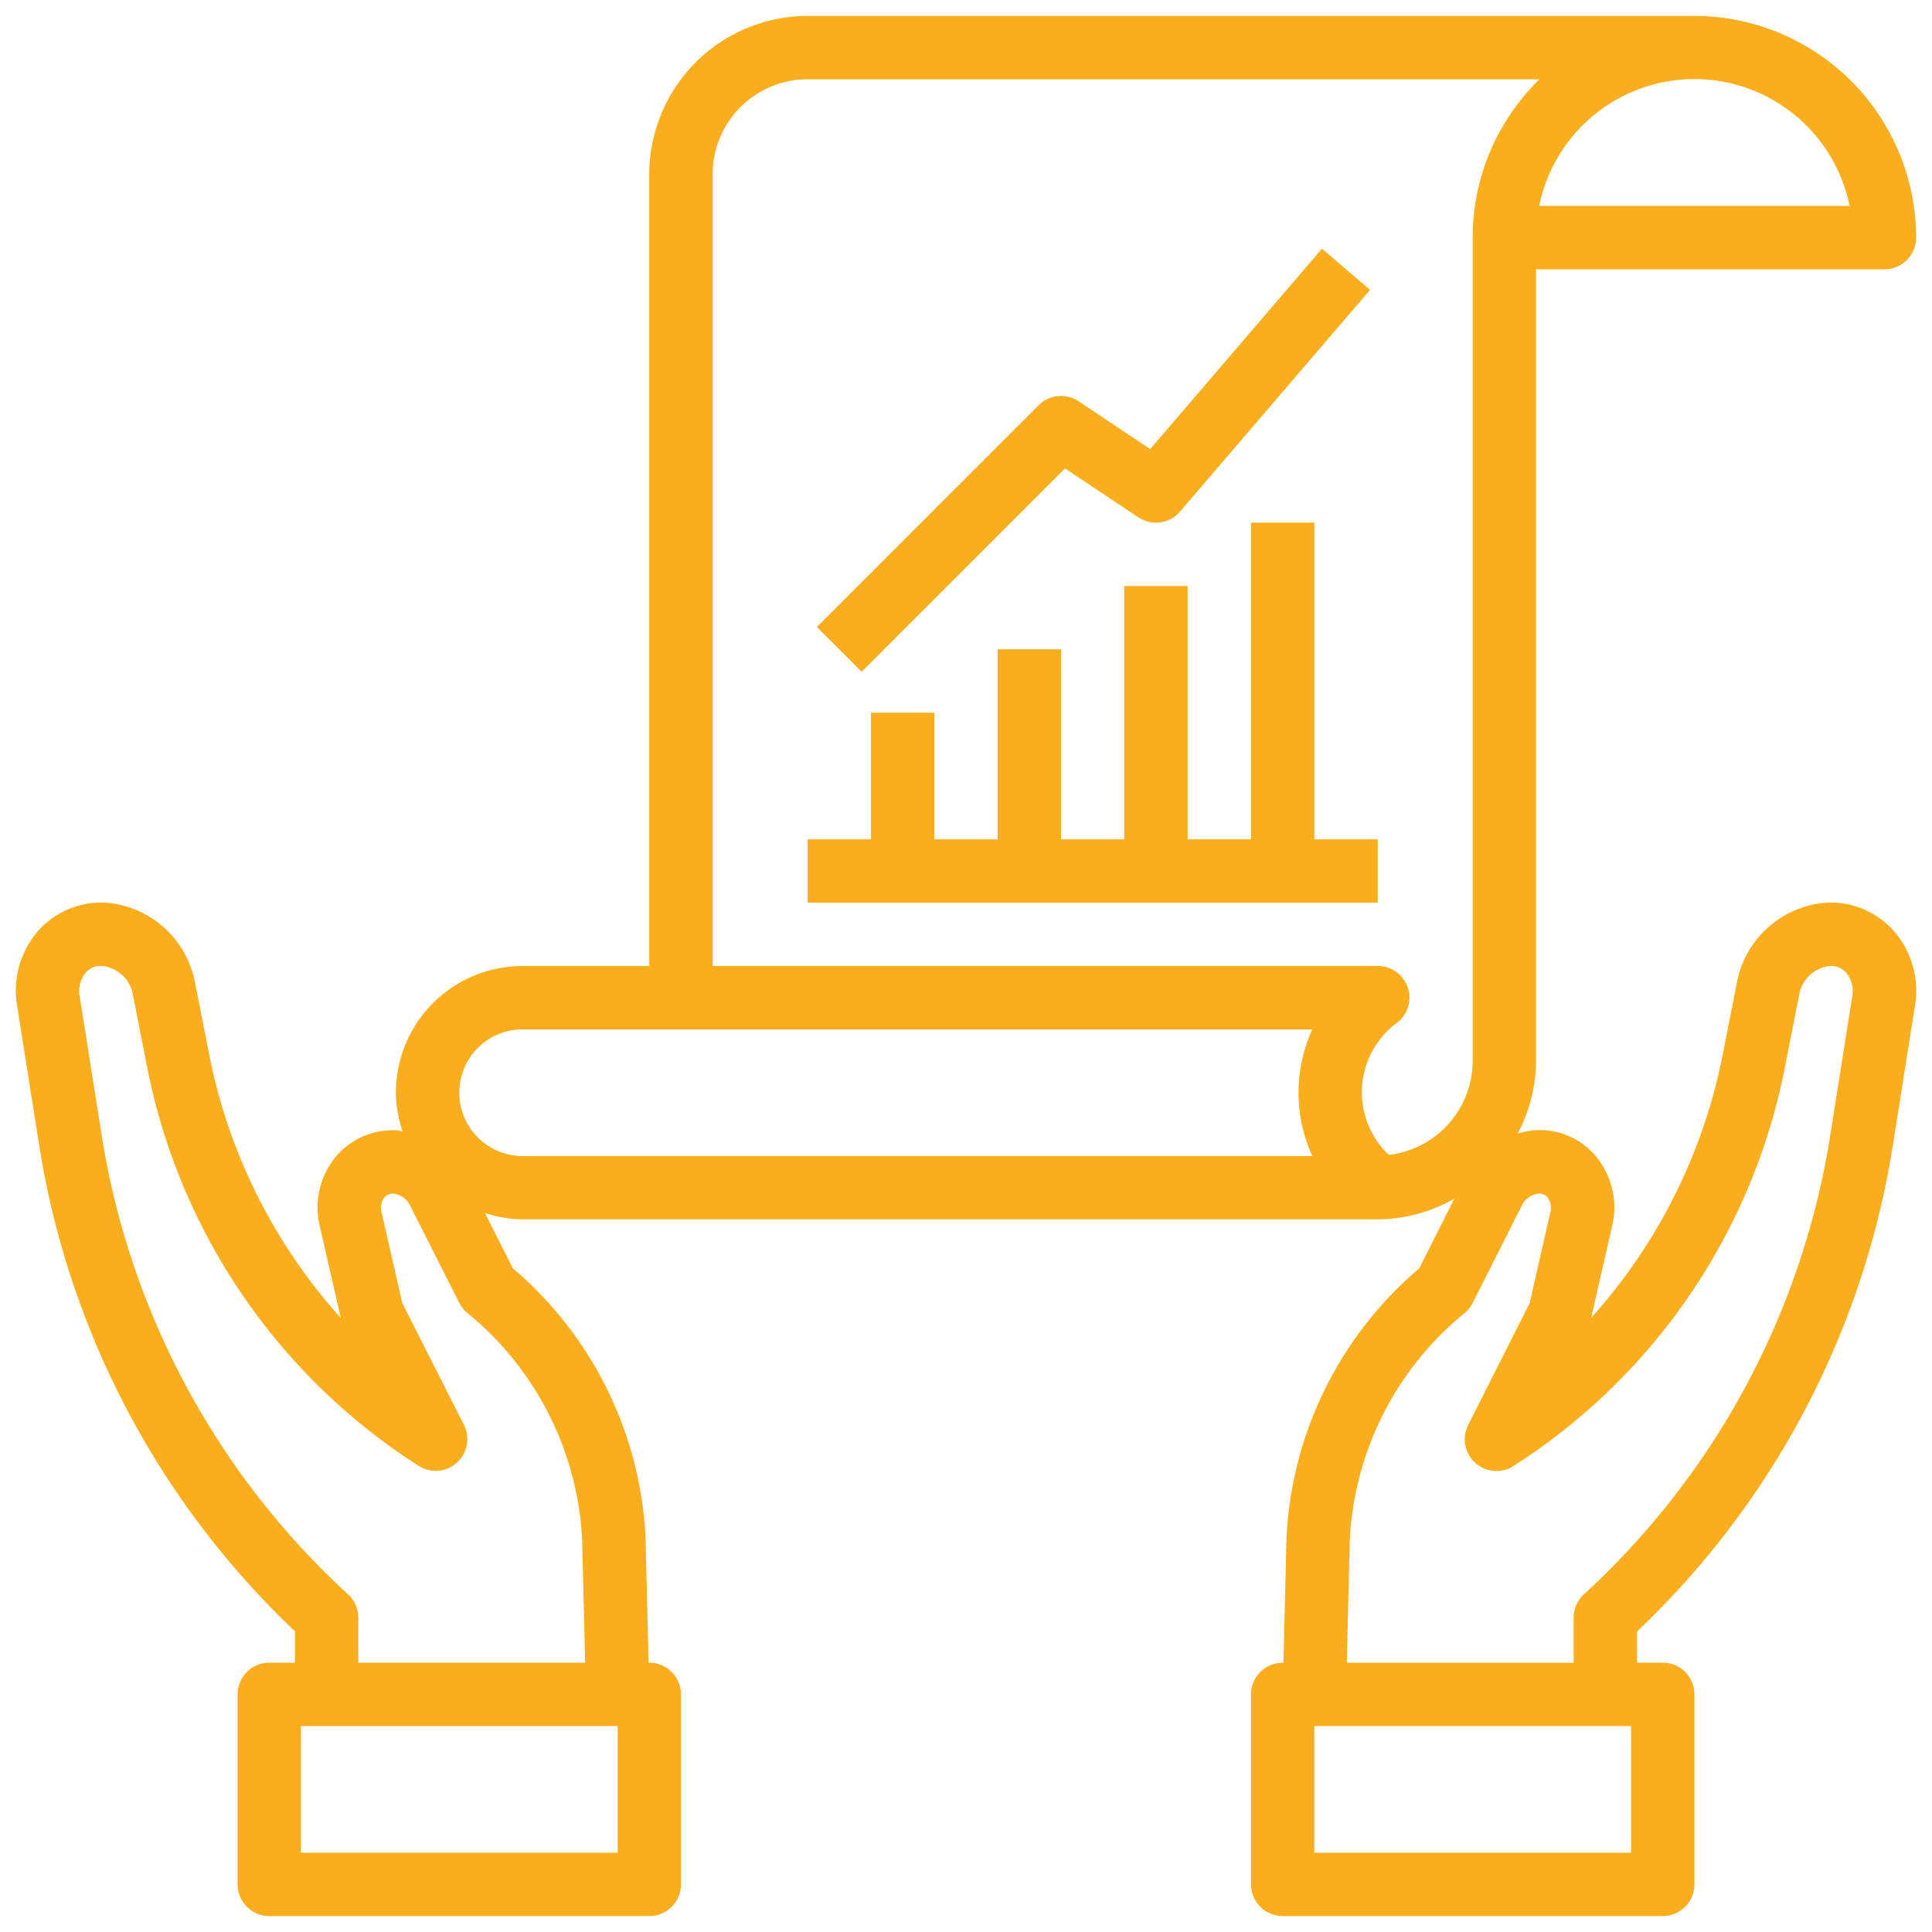 <svg xmlns="http://www.w3.org/2000/svg" width="61" height="61" fill="none"><path fill="#FAAD1D" d="M53.498.503H25.5a5.006 5.006 0 0 0-5 5V30.5h-4a4 4 0 0 0-4 4c.006.416.078.83.213 1.224-.066-.007-.13-.032-.2-.036a2.352 2.352 0 0 0-1.912.835 2.523 2.523 0 0 0-.5 2.207l.66 2.885a17.456 17.456 0 0 1-4.15-8.29l-.453-2.299A3.108 3.108 0 0 0 3.328 28.5a2.674 2.674 0 0 0-2.114.881 2.875 2.875 0 0 0-.672 2.387l.706 4.456a26.926 26.926 0 0 0 8.066 15.283v.99h-.812a1 1 0 0 0-1 1v6a1 1 0 0 0 1 1h12a1 1 0 0 0 .999-1v-6a1 1 0 0 0-1-1h-.023l-.095-3.927v-.016a11.92 11.92 0 0 0-4.19-8.507l-.882-1.75c.384.129.785.197 1.19.202H43.5a4.931 4.931 0 0 0 2.418-.652l-1.108 2.2a11.918 11.918 0 0 0-4.191 8.507v.016l-.096 3.928h-.023a1 1 0 0 0-1 1v5.999a1 1 0 0 0 1 1h11.999a1 1 0 0 0 1-1v-6a1 1 0 0 0-1-1h-.812v-.987a26.926 26.926 0 0 0 8.066-15.283l.706-4.456a2.873 2.873 0 0 0-.672-2.387 2.675 2.675 0 0 0-2.114-.884 3.108 3.108 0 0 0-2.833 2.523l-.453 2.3a17.456 17.456 0 0 1-4.15 8.289l.66-2.885a2.526 2.526 0 0 0-.5-2.207 2.312 2.312 0 0 0-1.91-.836c-.194.014-.385.05-.57.107a4.934 4.934 0 0 0 .582-2.291V8.502h10.999a1 1 0 0 0 1-1 7.008 7.008 0 0 0-7-6.999ZM19.5 58.497H9.502v-4h10v4Zm-1.118-9.87.094 3.87h-7.163v-1.423a1 1 0 0 0-.326-.737 24.927 24.927 0 0 1-7.765-14.423l-.706-4.456a.9.9 0 0 1 .187-.741.609.609 0 0 1 .532-.217 1.1 1.1 0 0 1 .962.912l.454 2.3a19.348 19.348 0 0 0 8.567 12.57 1 1 0 0 0 1.427-1.3l-1.944-3.841-.652-2.856a.55.55 0 0 1 .087-.479.359.359 0 0 1 .287-.12.67.67 0 0 1 .529.385l1.549 3.064a.999.999 0 0 0 .264.327 9.885 9.885 0 0 1 3.617 7.165ZM41.436 36.5H16.502a2 2 0 1 1 0-4h24.934a4.801 4.801 0 0 0 0 4Zm10.062 21.998h-10v-4h10v4Zm-3.453-20.426a.666.666 0 0 1 .53-.385.326.326 0 0 1 .285.12.55.55 0 0 1 .087.48l-.649 2.855-1.94 3.846a1 1 0 0 0 1.426 1.3 19.347 19.347 0 0 0 8.567-12.57l.454-2.3a1.1 1.1 0 0 1 .96-.917.64.64 0 0 1 .531.216.9.9 0 0 1 .187.74l-.706 4.457a24.926 24.926 0 0 1-7.765 14.423 1.002 1.002 0 0 0-.326.737v1.425h-7.163l.094-3.87a9.884 9.884 0 0 1 3.618-7.166c.11-.089.2-.2.263-.327l1.547-3.064ZM46.498 7.502V33.5a2.993 2.993 0 0 1-2.648 2.964 2.723 2.723 0 0 1 .249-4.164.999.999 0 0 0-.6-1.8H22.5V5.503a3 3 0 0 1 3-3h23.108a6.972 6.972 0 0 0-2.11 5Zm2.1-1a5 5 0 0 1 9.8 0h-9.8Z"/><path fill="#FAAD1D" d="M41.498 16.502h-2V26.5h-2v-7.999h-2v8H33.5v-6h-2v6h-2v-4h-2v4H25.5v2H43.499v-2h-2v-10ZM33.626 14.789l2.318 1.545a1 1 0 0 0 1.314-.182l6-7-1.519-1.3-5.423 6.327-2.262-1.509a1 1 0 0 0-1.262.125l-6.999 7 1.414 1.413 6.42-6.42Z"/></svg>